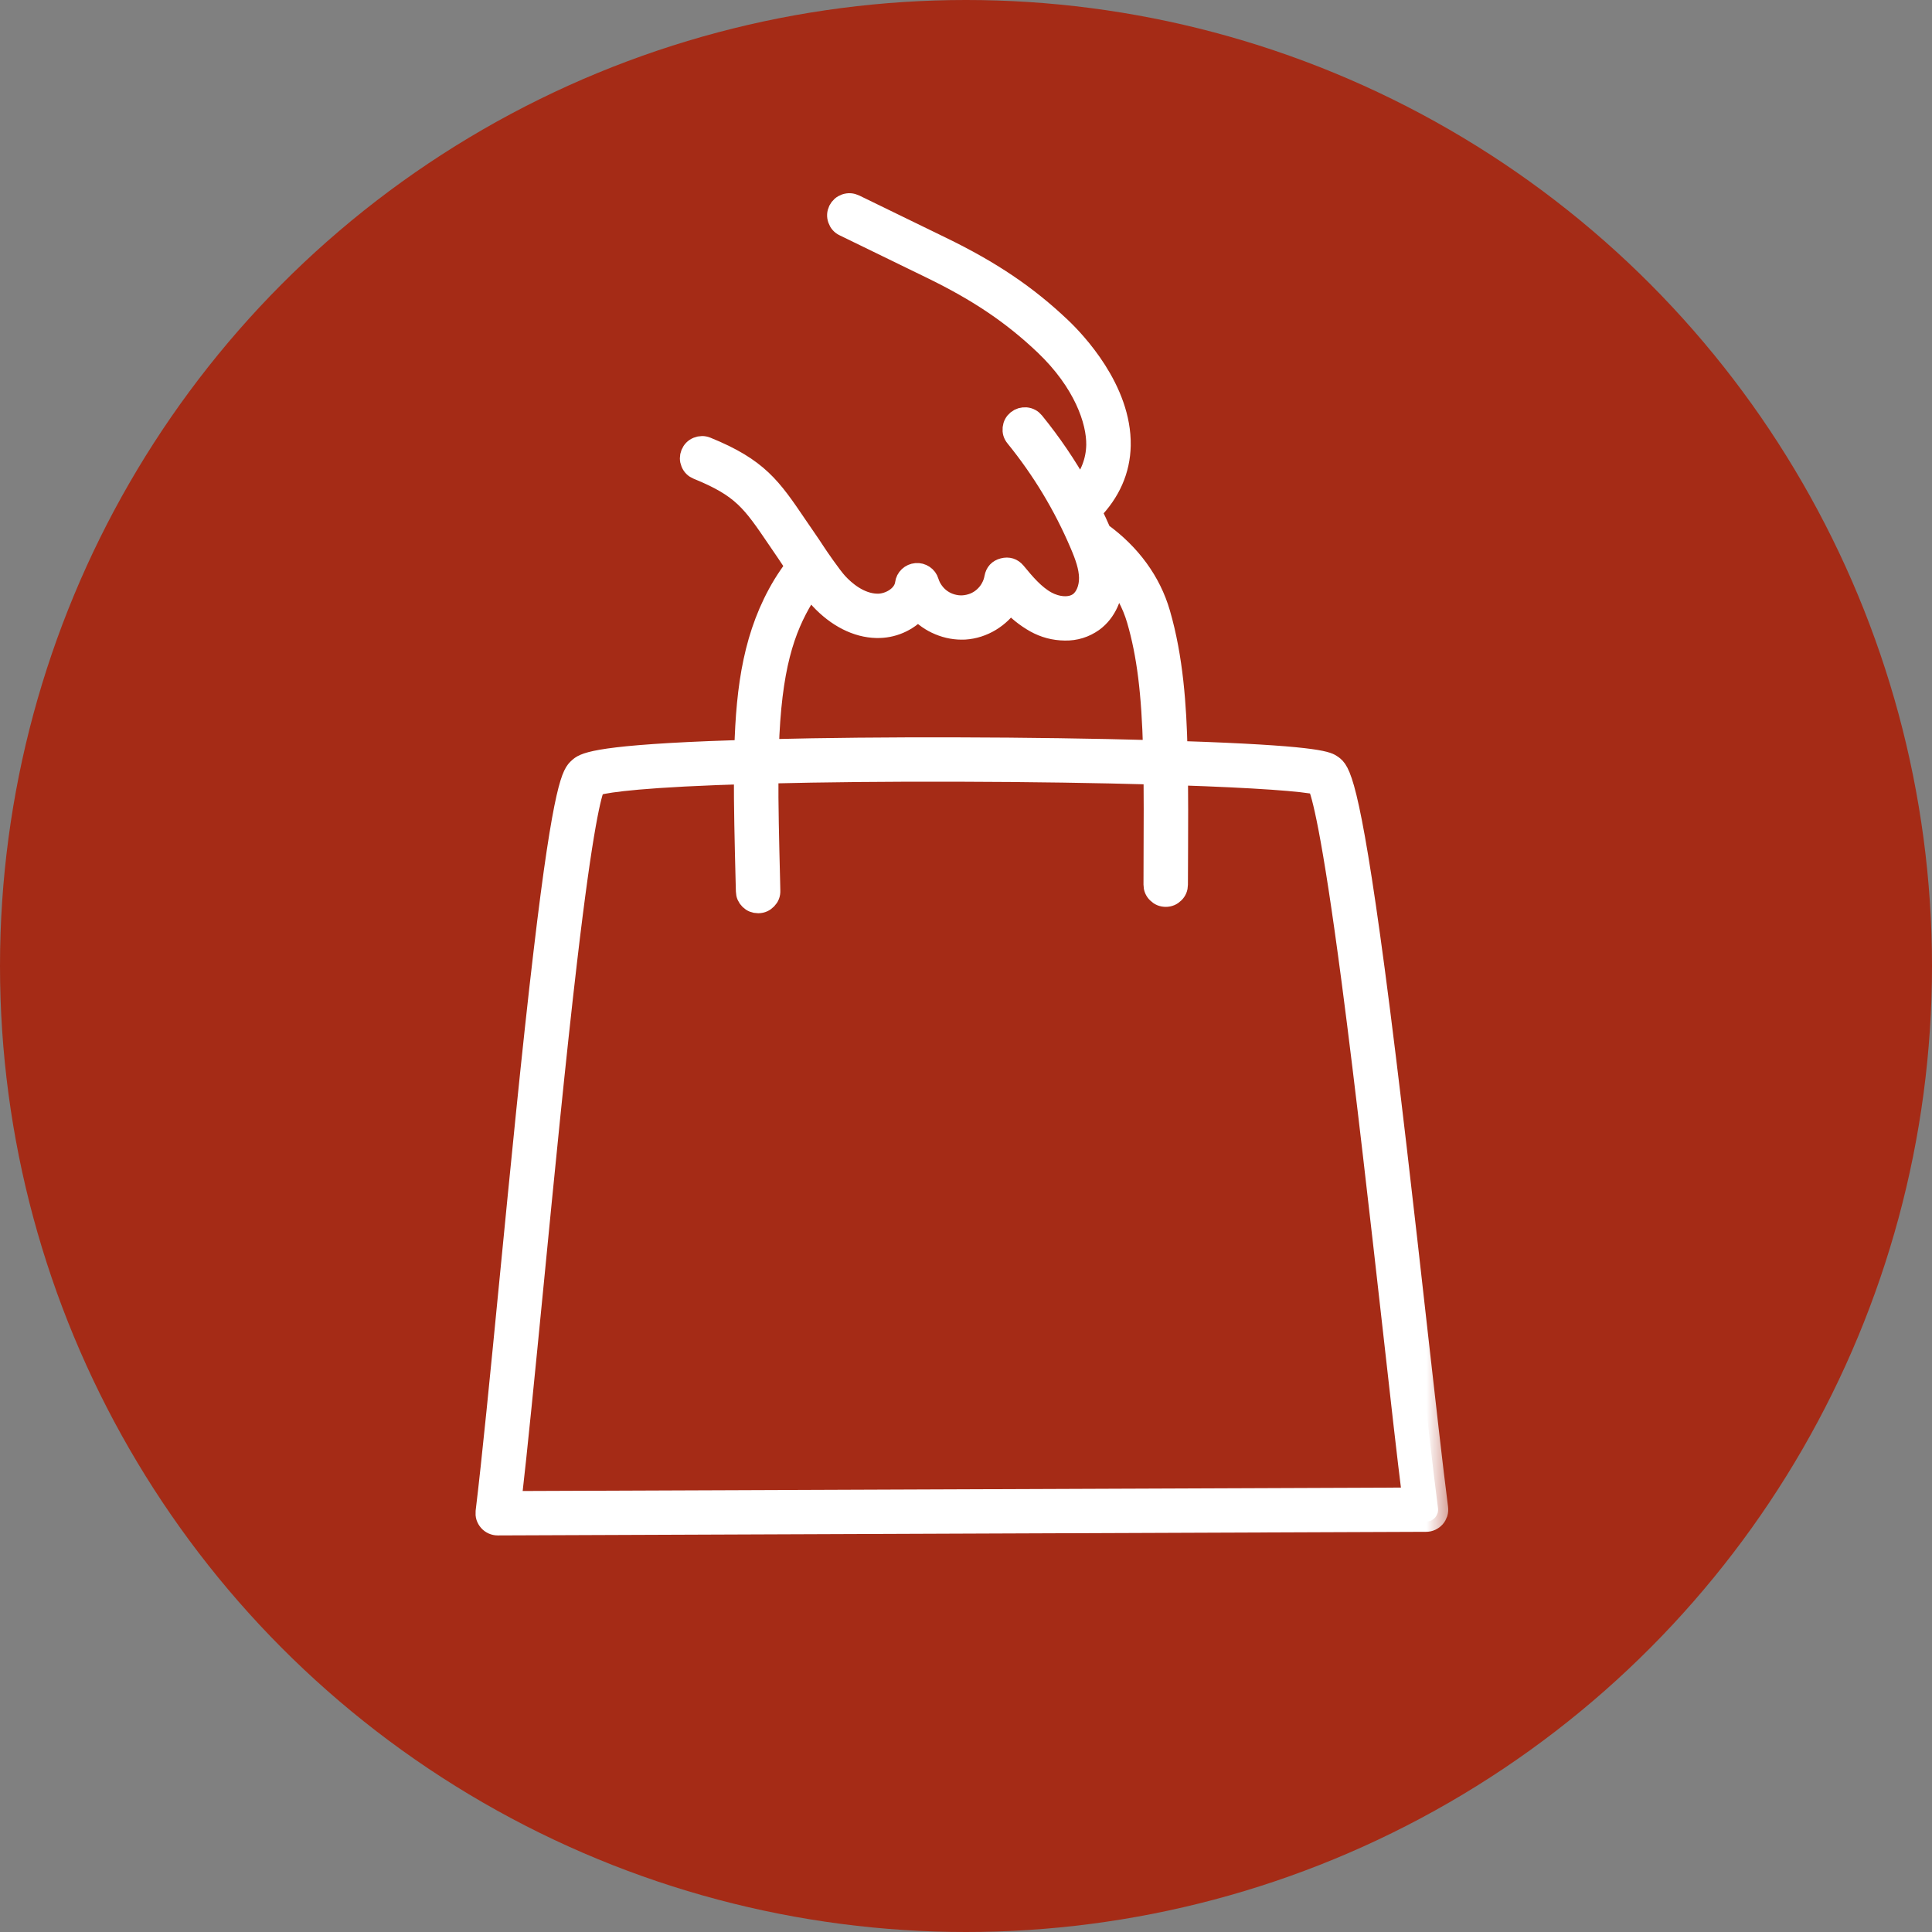 <?xml version="1.0" encoding="UTF-8"?> <svg xmlns="http://www.w3.org/2000/svg" width="38" height="38" viewBox="0 0 38 38" fill="none"><rect x="0" y="0" width="38" height="38" fill="#808080" stroke="none"/> <circle cx="19" cy="19" r="19" fill="#A52B16"></circle> <mask id="path-2-outside-1_433_5840" maskUnits="userSpaceOnUse" x="8.553" y="3" width="20" height="28" fill="black"> <rect fill="white" x="8.553" y="3" width="20" height="28"></rect> <path d="M27.868 26.087C27.625 23.918 27.321 21.217 27.038 19.085C26.534 15.293 26.345 15.153 26.206 15.051C26.12 14.988 25.975 14.88 23.678 14.791C23.511 14.784 23.338 14.778 23.158 14.773C23.137 13.877 23.072 12.939 22.818 12.063C22.637 11.438 22.237 10.89 21.66 10.474C21.6 10.334 21.535 10.196 21.469 10.06C21.837 9.685 22.03 9.25 22.04 8.763C22.06 7.66 21.15 6.708 20.87 6.442C20.199 5.805 19.495 5.33 18.519 4.856L16.812 4.025C16.753 3.997 16.692 3.992 16.629 4.013C16.567 4.035 16.522 4.075 16.492 4.133C16.464 4.192 16.46 4.253 16.482 4.314C16.504 4.376 16.544 4.422 16.603 4.449L18.31 5.28C19.24 5.732 19.909 6.183 20.543 6.785C21.31 7.513 21.573 8.279 21.565 8.753C21.559 9.067 21.448 9.355 21.234 9.614C20.974 9.15 20.676 8.712 20.341 8.3C20.299 8.248 20.246 8.219 20.181 8.212C20.116 8.207 20.058 8.223 20.006 8.264C19.956 8.305 19.927 8.358 19.92 8.423C19.913 8.488 19.93 8.546 19.972 8.596C20.493 9.238 20.917 9.94 21.241 10.7C21.347 10.947 21.418 11.153 21.423 11.358C21.427 11.566 21.35 11.753 21.222 11.847C21.043 11.977 20.775 11.932 20.589 11.831C20.35 11.701 20.16 11.474 19.978 11.253C19.912 11.176 19.832 11.151 19.734 11.176C19.636 11.201 19.579 11.263 19.561 11.362C19.548 11.436 19.523 11.505 19.486 11.57C19.45 11.636 19.403 11.692 19.348 11.742C19.292 11.792 19.23 11.831 19.16 11.86C19.091 11.887 19.02 11.904 18.945 11.909C18.87 11.914 18.797 11.905 18.724 11.885C18.652 11.865 18.585 11.834 18.524 11.792C18.462 11.749 18.41 11.698 18.366 11.638C18.321 11.578 18.289 11.513 18.266 11.441C18.25 11.387 18.219 11.346 18.173 11.315C18.126 11.284 18.075 11.27 18.02 11.275C17.964 11.28 17.916 11.301 17.875 11.339C17.835 11.378 17.811 11.424 17.804 11.479C17.772 11.721 17.487 11.883 17.252 11.877C16.902 11.87 16.616 11.616 16.476 11.464C16.356 11.335 16.072 10.92 16.039 10.867C15.982 10.781 15.925 10.693 15.864 10.606C15.799 10.511 15.739 10.423 15.681 10.339C15.17 9.585 14.913 9.207 13.9 8.795C13.839 8.77 13.778 8.771 13.718 8.795C13.657 8.82 13.615 8.864 13.59 8.924C13.566 8.984 13.566 9.044 13.591 9.104C13.616 9.165 13.66 9.207 13.719 9.231C14.601 9.59 14.788 9.865 15.289 10.603C15.346 10.688 15.407 10.777 15.473 10.873C15.53 10.956 15.647 11.136 15.65 11.14C15.562 11.255 15.479 11.376 15.403 11.5C14.831 12.447 14.676 13.491 14.643 14.752C14.403 14.759 14.175 14.767 13.96 14.776C11.632 14.87 11.473 15.017 11.378 15.106C11.262 15.211 11.089 15.372 10.694 18.723C10.467 20.635 10.231 23.064 10.021 25.209C9.845 27.013 9.678 28.718 9.554 29.736C9.551 29.769 9.553 29.802 9.563 29.835C9.574 29.867 9.59 29.895 9.613 29.921C9.635 29.946 9.661 29.965 9.692 29.979C9.723 29.993 9.756 30 9.79 30H9.791L28.048 29.929C28.083 29.929 28.115 29.922 28.146 29.908C28.177 29.893 28.203 29.874 28.227 29.848C28.248 29.823 28.264 29.794 28.275 29.762C28.285 29.729 28.287 29.697 28.283 29.662C28.178 28.847 28.035 27.568 27.868 26.087ZM15.811 11.744C15.85 11.678 15.892 11.615 15.935 11.554C15.995 11.633 16.059 11.71 16.128 11.785C16.458 12.14 16.853 12.341 17.241 12.349C17.396 12.352 17.545 12.324 17.687 12.263C17.829 12.202 17.952 12.114 18.057 12C18.173 12.127 18.312 12.225 18.473 12.291C18.633 12.358 18.8 12.388 18.974 12.38C19.338 12.358 19.672 12.148 19.867 11.848C20.01 12.007 20.174 12.139 20.36 12.244C20.542 12.345 20.737 12.397 20.946 12.399C21.15 12.403 21.335 12.345 21.502 12.228C21.758 12.042 21.906 11.713 21.897 11.347C21.897 11.341 21.897 11.335 21.896 11.329C22.113 11.584 22.268 11.873 22.362 12.194C22.559 12.87 22.653 13.625 22.683 14.758C21.528 14.726 20.175 14.706 18.826 14.703C17.479 14.699 16.203 14.712 15.119 14.739C15.167 13.131 15.431 12.372 15.811 11.744ZM10.057 29.527C10.176 28.499 10.324 26.985 10.494 25.253C10.698 23.161 10.93 20.787 11.151 18.902C11.466 16.211 11.636 15.594 11.705 15.456C11.803 15.419 12.241 15.314 14.093 15.242C14.266 15.236 14.447 15.23 14.635 15.224C14.632 15.848 14.649 16.549 14.669 17.345L14.674 17.532C14.675 17.595 14.699 17.65 14.745 17.695C14.791 17.74 14.846 17.762 14.911 17.762H14.918C14.983 17.761 15.038 17.735 15.083 17.688C15.129 17.641 15.151 17.585 15.148 17.519L15.144 17.333C15.124 16.534 15.106 15.832 15.111 15.211C16.196 15.184 17.478 15.171 18.827 15.175C20.299 15.179 21.609 15.2 22.692 15.231C22.697 15.666 22.695 16.132 22.693 16.659C22.692 16.897 22.692 17.144 22.691 17.4C22.691 17.465 22.714 17.522 22.761 17.567C22.807 17.613 22.863 17.637 22.929 17.637C22.994 17.637 23.05 17.613 23.096 17.567C23.142 17.522 23.165 17.465 23.165 17.401C23.166 17.145 23.166 16.898 23.168 16.661C23.17 16.14 23.171 15.678 23.166 15.245C24.686 15.295 25.673 15.367 25.914 15.433C25.992 15.592 26.192 16.293 26.588 19.305C26.864 21.404 27.159 24.03 27.397 26.14C27.546 27.472 27.677 28.639 27.78 29.458L10.057 29.527Z"></path> </mask> <path d="M27.868 26.087C27.625 23.918 27.321 21.217 27.038 19.085C26.534 15.293 26.345 15.153 26.206 15.051C26.12 14.988 25.975 14.88 23.678 14.791C23.511 14.784 23.338 14.778 23.158 14.773C23.137 13.877 23.072 12.939 22.818 12.063C22.637 11.438 22.237 10.89 21.66 10.474C21.6 10.334 21.535 10.196 21.469 10.06C21.837 9.685 22.03 9.25 22.04 8.763C22.06 7.66 21.15 6.708 20.87 6.442C20.199 5.805 19.495 5.33 18.519 4.856L16.812 4.025C16.753 3.997 16.692 3.992 16.629 4.013C16.567 4.035 16.522 4.075 16.492 4.133C16.464 4.192 16.46 4.253 16.482 4.314C16.504 4.376 16.544 4.422 16.603 4.449L18.31 5.28C19.24 5.732 19.909 6.183 20.543 6.785C21.31 7.513 21.573 8.279 21.565 8.753C21.559 9.067 21.448 9.355 21.234 9.614C20.974 9.15 20.676 8.712 20.341 8.3C20.299 8.248 20.246 8.219 20.181 8.212C20.116 8.207 20.058 8.223 20.006 8.264C19.956 8.305 19.927 8.358 19.92 8.423C19.913 8.488 19.93 8.546 19.972 8.596C20.493 9.238 20.917 9.94 21.241 10.7C21.347 10.947 21.418 11.153 21.423 11.358C21.427 11.566 21.35 11.753 21.222 11.847C21.043 11.977 20.775 11.932 20.589 11.831C20.35 11.701 20.16 11.474 19.978 11.253C19.912 11.176 19.832 11.151 19.734 11.176C19.636 11.201 19.579 11.263 19.561 11.362C19.548 11.436 19.523 11.505 19.486 11.57C19.45 11.636 19.403 11.692 19.348 11.742C19.292 11.792 19.23 11.831 19.16 11.86C19.091 11.887 19.02 11.904 18.945 11.909C18.87 11.914 18.797 11.905 18.724 11.885C18.652 11.865 18.585 11.834 18.524 11.792C18.462 11.749 18.41 11.698 18.366 11.638C18.321 11.578 18.289 11.513 18.266 11.441C18.25 11.387 18.219 11.346 18.173 11.315C18.126 11.284 18.075 11.27 18.02 11.275C17.964 11.28 17.916 11.301 17.875 11.339C17.835 11.378 17.811 11.424 17.804 11.479C17.772 11.721 17.487 11.883 17.252 11.877C16.902 11.87 16.616 11.616 16.476 11.464C16.356 11.335 16.072 10.92 16.039 10.867C15.982 10.781 15.925 10.693 15.864 10.606C15.799 10.511 15.739 10.423 15.681 10.339C15.17 9.585 14.913 9.207 13.9 8.795C13.839 8.77 13.778 8.771 13.718 8.795C13.657 8.82 13.615 8.864 13.59 8.924C13.566 8.984 13.566 9.044 13.591 9.104C13.616 9.165 13.66 9.207 13.719 9.231C14.601 9.59 14.788 9.865 15.289 10.603C15.346 10.688 15.407 10.777 15.473 10.873C15.53 10.956 15.647 11.136 15.65 11.14C15.562 11.255 15.479 11.376 15.403 11.5C14.831 12.447 14.676 13.491 14.643 14.752C14.403 14.759 14.175 14.767 13.96 14.776C11.632 14.87 11.473 15.017 11.378 15.106C11.262 15.211 11.089 15.372 10.694 18.723C10.467 20.635 10.231 23.064 10.021 25.209C9.845 27.013 9.678 28.718 9.554 29.736C9.551 29.769 9.553 29.802 9.563 29.835C9.574 29.867 9.59 29.895 9.613 29.921C9.635 29.946 9.661 29.965 9.692 29.979C9.723 29.993 9.756 30 9.79 30H9.791L28.048 29.929C28.083 29.929 28.115 29.922 28.146 29.908C28.177 29.893 28.203 29.874 28.227 29.848C28.248 29.823 28.264 29.794 28.275 29.762C28.285 29.729 28.287 29.697 28.283 29.662C28.178 28.847 28.035 27.568 27.868 26.087ZM15.811 11.744C15.85 11.678 15.892 11.615 15.935 11.554C15.995 11.633 16.059 11.71 16.128 11.785C16.458 12.14 16.853 12.341 17.241 12.349C17.396 12.352 17.545 12.324 17.687 12.263C17.829 12.202 17.952 12.114 18.057 12C18.173 12.127 18.312 12.225 18.473 12.291C18.633 12.358 18.8 12.388 18.974 12.38C19.338 12.358 19.672 12.148 19.867 11.848C20.01 12.007 20.174 12.139 20.36 12.244C20.542 12.345 20.737 12.397 20.946 12.399C21.15 12.403 21.335 12.345 21.502 12.228C21.758 12.042 21.906 11.713 21.897 11.347C21.897 11.341 21.897 11.335 21.896 11.329C22.113 11.584 22.268 11.873 22.362 12.194C22.559 12.87 22.653 13.625 22.683 14.758C21.528 14.726 20.175 14.706 18.826 14.703C17.479 14.699 16.203 14.712 15.119 14.739C15.167 13.131 15.431 12.372 15.811 11.744ZM10.057 29.527C10.176 28.499 10.324 26.985 10.494 25.253C10.698 23.161 10.93 20.787 11.151 18.902C11.466 16.211 11.636 15.594 11.705 15.456C11.803 15.419 12.241 15.314 14.093 15.242C14.266 15.236 14.447 15.23 14.635 15.224C14.632 15.848 14.649 16.549 14.669 17.345L14.674 17.532C14.675 17.595 14.699 17.65 14.745 17.695C14.791 17.74 14.846 17.762 14.911 17.762H14.918C14.983 17.761 15.038 17.735 15.083 17.688C15.129 17.641 15.151 17.585 15.148 17.519L15.144 17.333C15.124 16.534 15.106 15.832 15.111 15.211C16.196 15.184 17.478 15.171 18.827 15.175C20.299 15.179 21.609 15.2 22.692 15.231C22.697 15.666 22.695 16.132 22.693 16.659C22.692 16.897 22.692 17.144 22.691 17.4C22.691 17.465 22.714 17.522 22.761 17.567C22.807 17.613 22.863 17.637 22.929 17.637C22.994 17.637 23.05 17.613 23.096 17.567C23.142 17.522 23.165 17.465 23.165 17.401C23.166 17.145 23.166 16.898 23.168 16.661C23.17 16.14 23.171 15.678 23.166 15.245C24.686 15.295 25.673 15.367 25.914 15.433C25.992 15.592 26.192 16.293 26.588 19.305C26.864 21.404 27.159 24.03 27.397 26.14C27.546 27.472 27.677 28.639 27.78 29.458L10.057 29.527Z" fill="white"></path> <path d="M27.868 26.087C27.625 23.918 27.321 21.217 27.038 19.085C26.534 15.293 26.345 15.153 26.206 15.051C26.12 14.988 25.975 14.88 23.678 14.791C23.511 14.784 23.338 14.778 23.158 14.773C23.137 13.877 23.072 12.939 22.818 12.063C22.637 11.438 22.237 10.89 21.66 10.474C21.6 10.334 21.535 10.196 21.469 10.06C21.837 9.685 22.03 9.25 22.04 8.763C22.06 7.66 21.15 6.708 20.87 6.442C20.199 5.805 19.495 5.33 18.519 4.856L16.812 4.025C16.753 3.997 16.692 3.992 16.629 4.013C16.567 4.035 16.522 4.075 16.492 4.133C16.464 4.192 16.46 4.253 16.482 4.314C16.504 4.376 16.544 4.422 16.603 4.449L18.31 5.28C19.24 5.732 19.909 6.183 20.543 6.785C21.31 7.513 21.573 8.279 21.565 8.753C21.559 9.067 21.448 9.355 21.234 9.614C20.974 9.15 20.676 8.712 20.341 8.3C20.299 8.248 20.246 8.219 20.181 8.212C20.116 8.207 20.058 8.223 20.006 8.264C19.956 8.305 19.927 8.358 19.92 8.423C19.913 8.488 19.93 8.546 19.972 8.596C20.493 9.238 20.917 9.94 21.241 10.7C21.347 10.947 21.418 11.153 21.423 11.358C21.427 11.566 21.35 11.753 21.222 11.847C21.043 11.977 20.775 11.932 20.589 11.831C20.35 11.701 20.16 11.474 19.978 11.253C19.912 11.176 19.832 11.151 19.734 11.176C19.636 11.201 19.579 11.263 19.561 11.362C19.548 11.436 19.523 11.505 19.486 11.57C19.45 11.636 19.403 11.692 19.348 11.742C19.292 11.792 19.23 11.831 19.16 11.86C19.091 11.887 19.02 11.904 18.945 11.909C18.87 11.914 18.797 11.905 18.724 11.885C18.652 11.865 18.585 11.834 18.524 11.792C18.462 11.749 18.41 11.698 18.366 11.638C18.321 11.578 18.289 11.513 18.266 11.441C18.25 11.387 18.219 11.346 18.173 11.315C18.126 11.284 18.075 11.27 18.02 11.275C17.964 11.28 17.916 11.301 17.875 11.339C17.835 11.378 17.811 11.424 17.804 11.479C17.772 11.721 17.487 11.883 17.252 11.877C16.902 11.87 16.616 11.616 16.476 11.464C16.356 11.335 16.072 10.92 16.039 10.867C15.982 10.781 15.925 10.693 15.864 10.606C15.799 10.511 15.739 10.423 15.681 10.339C15.17 9.585 14.913 9.207 13.9 8.795C13.839 8.77 13.778 8.771 13.718 8.795C13.657 8.82 13.615 8.864 13.59 8.924C13.566 8.984 13.566 9.044 13.591 9.104C13.616 9.165 13.66 9.207 13.719 9.231C14.601 9.59 14.788 9.865 15.289 10.603C15.346 10.688 15.407 10.777 15.473 10.873C15.53 10.956 15.647 11.136 15.65 11.14C15.562 11.255 15.479 11.376 15.403 11.5C14.831 12.447 14.676 13.491 14.643 14.752C14.403 14.759 14.175 14.767 13.96 14.776C11.632 14.87 11.473 15.017 11.378 15.106C11.262 15.211 11.089 15.372 10.694 18.723C10.467 20.635 10.231 23.064 10.021 25.209C9.845 27.013 9.678 28.718 9.554 29.736C9.551 29.769 9.553 29.802 9.563 29.835C9.574 29.867 9.59 29.895 9.613 29.921C9.635 29.946 9.661 29.965 9.692 29.979C9.723 29.993 9.756 30 9.79 30H9.791L28.048 29.929C28.083 29.929 28.115 29.922 28.146 29.908C28.177 29.893 28.203 29.874 28.227 29.848C28.248 29.823 28.264 29.794 28.275 29.762C28.285 29.729 28.287 29.697 28.283 29.662C28.178 28.847 28.035 27.568 27.868 26.087ZM15.811 11.744C15.85 11.678 15.892 11.615 15.935 11.554C15.995 11.633 16.059 11.71 16.128 11.785C16.458 12.14 16.853 12.341 17.241 12.349C17.396 12.352 17.545 12.324 17.687 12.263C17.829 12.202 17.952 12.114 18.057 12C18.173 12.127 18.312 12.225 18.473 12.291C18.633 12.358 18.8 12.388 18.974 12.38C19.338 12.358 19.672 12.148 19.867 11.848C20.01 12.007 20.174 12.139 20.36 12.244C20.542 12.345 20.737 12.397 20.946 12.399C21.15 12.403 21.335 12.345 21.502 12.228C21.758 12.042 21.906 11.713 21.897 11.347C21.897 11.341 21.897 11.335 21.896 11.329C22.113 11.584 22.268 11.873 22.362 12.194C22.559 12.87 22.653 13.625 22.683 14.758C21.528 14.726 20.175 14.706 18.826 14.703C17.479 14.699 16.203 14.712 15.119 14.739C15.167 13.131 15.431 12.372 15.811 11.744ZM10.057 29.527C10.176 28.499 10.324 26.985 10.494 25.253C10.698 23.161 10.93 20.787 11.151 18.902C11.466 16.211 11.636 15.594 11.705 15.456C11.803 15.419 12.241 15.314 14.093 15.242C14.266 15.236 14.447 15.23 14.635 15.224C14.632 15.848 14.649 16.549 14.669 17.345L14.674 17.532C14.675 17.595 14.699 17.65 14.745 17.695C14.791 17.74 14.846 17.762 14.911 17.762H14.918C14.983 17.761 15.038 17.735 15.083 17.688C15.129 17.641 15.151 17.585 15.148 17.519L15.144 17.333C15.124 16.534 15.106 15.832 15.111 15.211C16.196 15.184 17.478 15.171 18.827 15.175C20.299 15.179 21.609 15.2 22.692 15.231C22.697 15.666 22.695 16.132 22.693 16.659C22.692 16.897 22.692 17.144 22.691 17.4C22.691 17.465 22.714 17.522 22.761 17.567C22.807 17.613 22.863 17.637 22.929 17.637C22.994 17.637 23.05 17.613 23.096 17.567C23.142 17.522 23.165 17.465 23.165 17.401C23.166 17.145 23.166 16.898 23.168 16.661C23.17 16.14 23.171 15.678 23.166 15.245C24.686 15.295 25.673 15.367 25.914 15.433C25.992 15.592 26.192 16.293 26.588 19.305C26.864 21.404 27.159 24.03 27.397 26.14C27.546 27.472 27.677 28.639 27.78 29.458L10.057 29.527Z" stroke="white" stroke-width="0.4" mask="url(#path-2-outside-1_433_5840)"></path> </svg> 